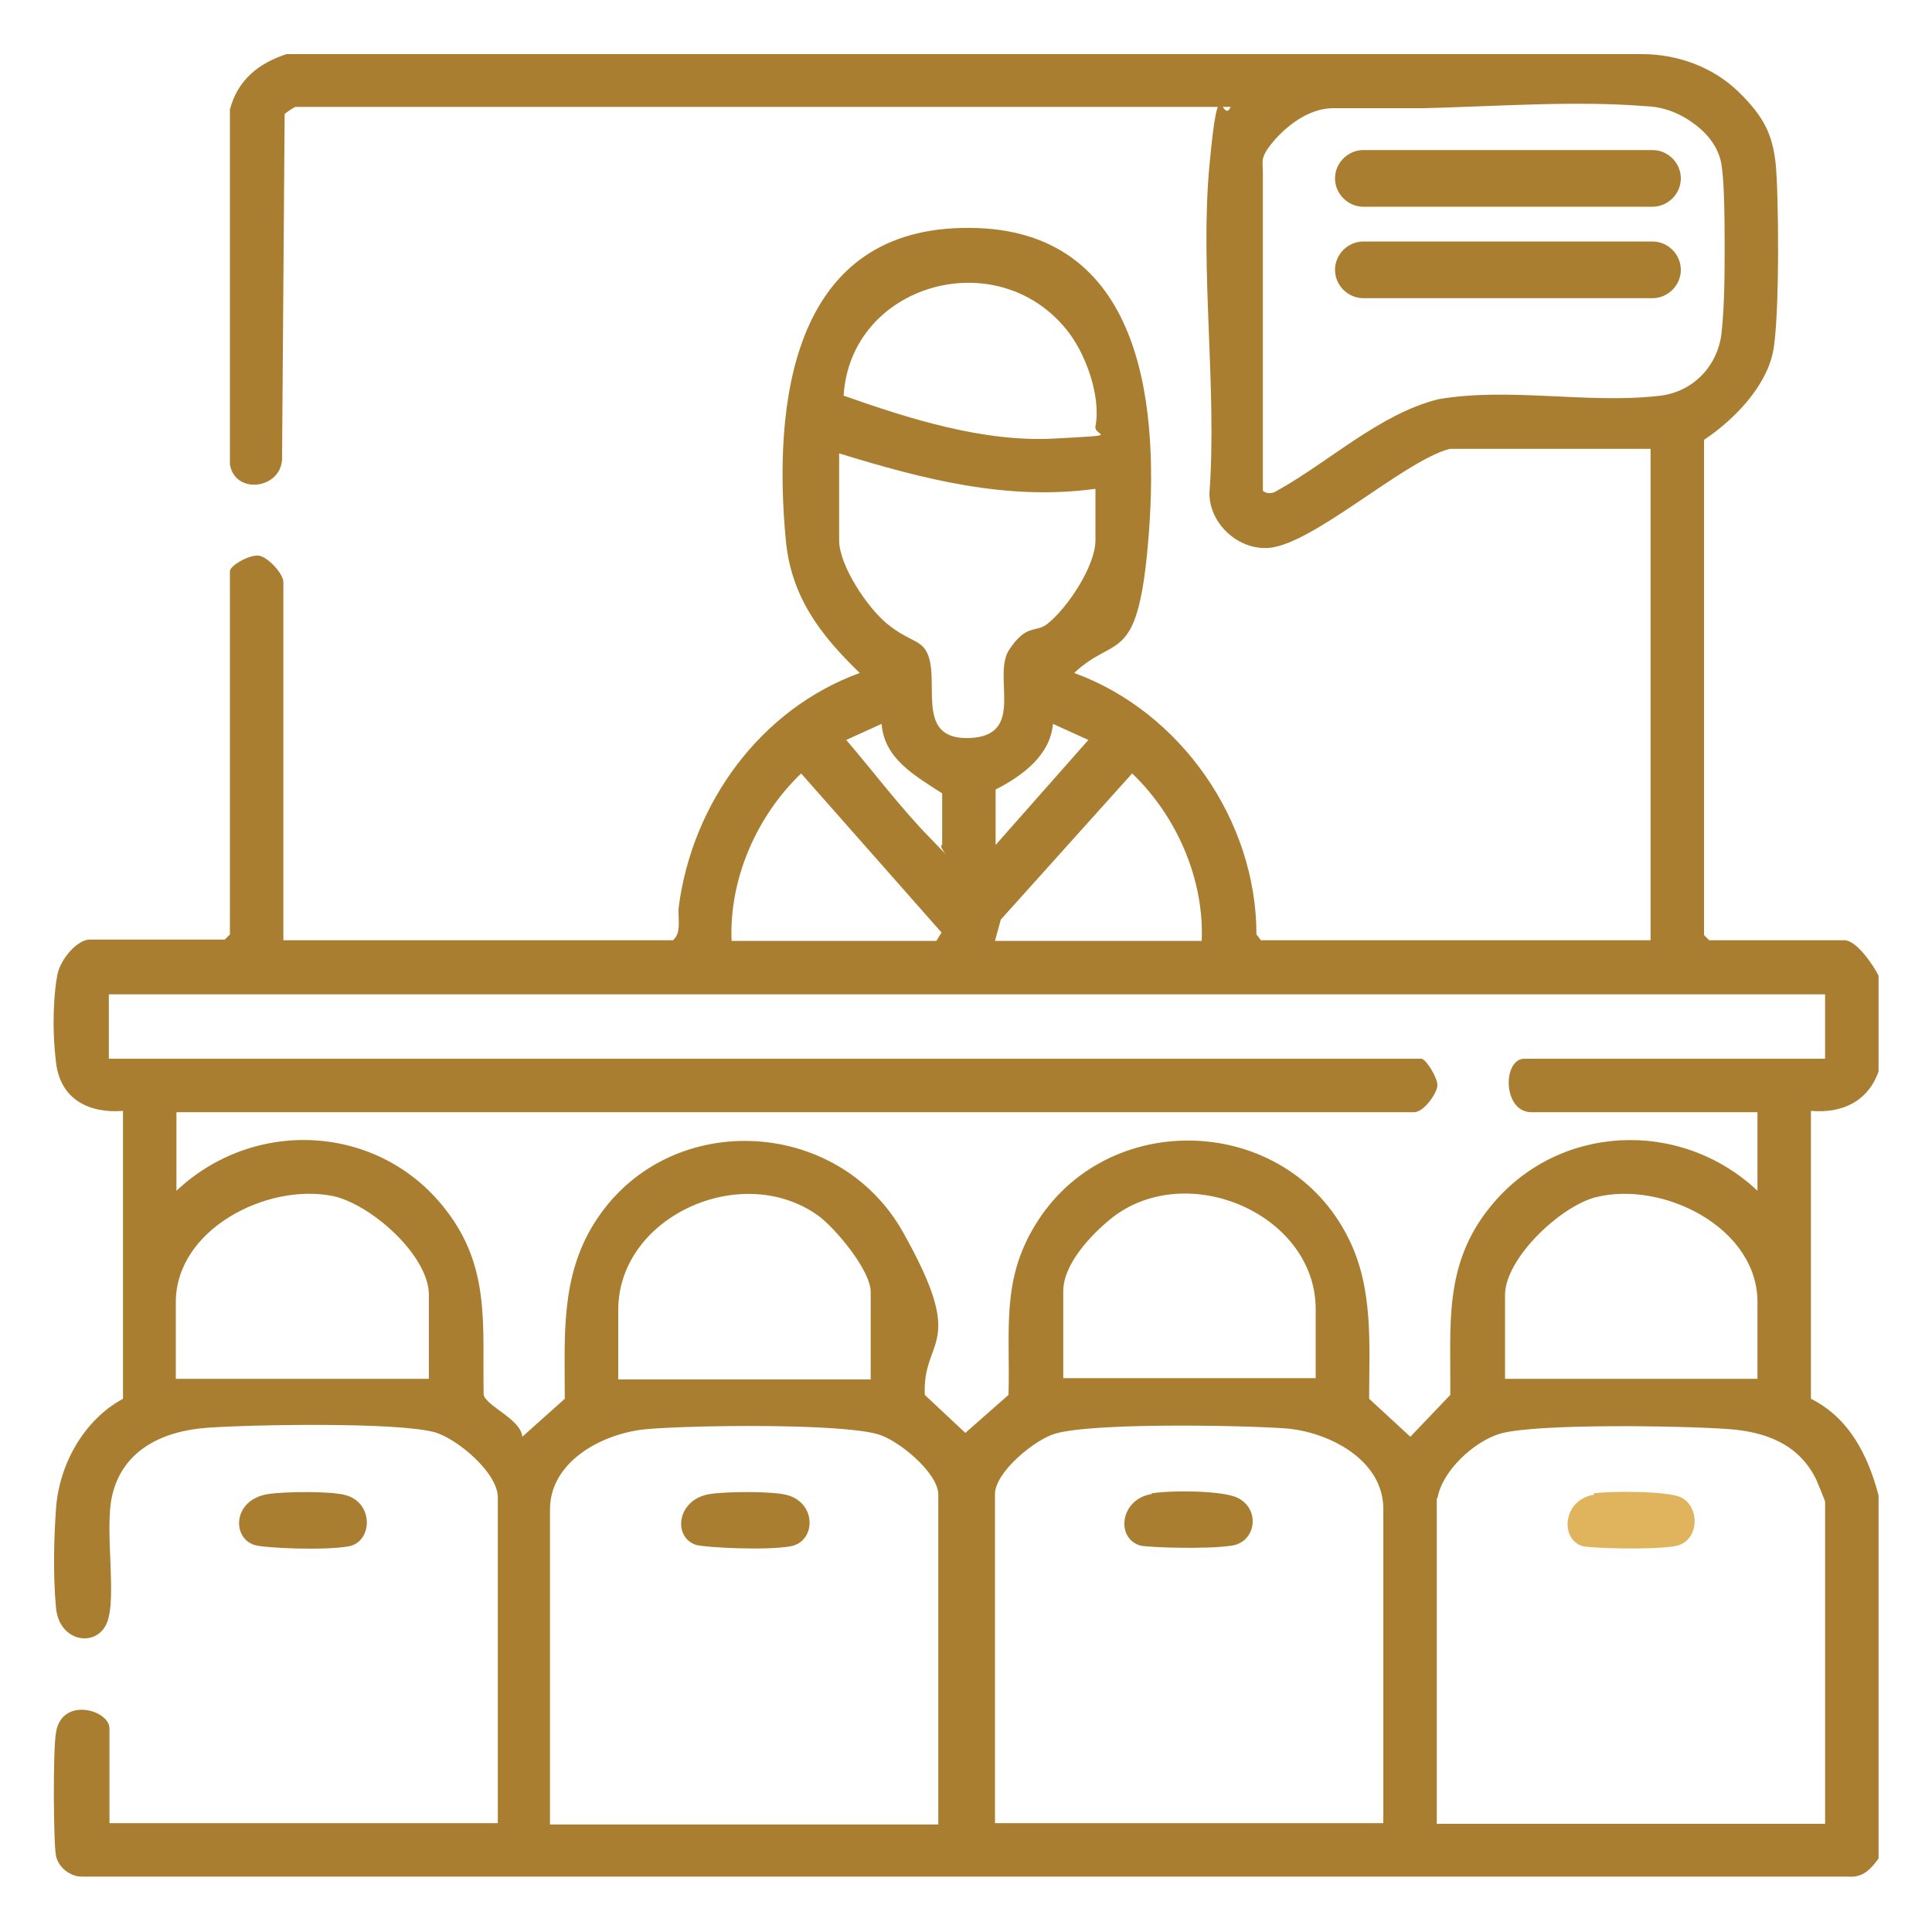 <?xml version="1.0" encoding="UTF-8"?>
<svg id="Calque_1" xmlns="http://www.w3.org/2000/svg" version="1.1" viewBox="0 0 300 300">
  <!-- Generator: Adobe Illustrator 29.0.1, SVG Export Plug-In . SVG Version: 2.1.0 Build 192)  -->
  <defs>
    <style>
      .st0 {
        fill: #aa7e30;
      }

      .st1 {
        fill: #e0b45c;
      }
    </style>
  </defs>
  <path class="st1" d="M247.4,231.9c2.5-.4,11.5-.4,13.6.6,3.1,1.5,2.9,7-1,7.6s-12.7.3-14.2,0c-3.6-1-3.2-7.2,1.7-8v-.2Z"/>
  <g>
    <path class="st0" d="M254.9,8.4c5.6,0,11.1,2,15.1,5.9s5.2,6.7,5.7,10.9.7,24.2-.4,29.5-5.9,10.4-10.7,13.6v76.9l.8.8h21c1.9,0,4.5,3.9,5.3,5.5v14.9c-1.7,4.7-5.7,6.5-10.5,6.1v44.7c6,3,8.9,8.9,10.5,15v56.4c-1.2,1.6-2.4,3-4.7,2.8H12.7c-1.8,0-3.6-1.4-4-3.2s-.5-16.5,0-19.2c.9-5.6,8.3-3.5,8.3-.6v14.7h60.3v-50.6c0-3.8-6.3-9.1-9.8-10.1-5.8-1.6-28.3-1.2-35.3-.7s-13.2,3.5-14.8,10.6c-1.2,5.3.8,15.8-.8,19.7s-7.4,3-7.9-2.3-.3-11.4,0-15.5c.5-6.8,4.3-13.7,10.4-17v-44.7c-5.2.4-9.7-1.7-10.4-7.5s-.3-11,.2-13.6,3.2-5.5,5-5.5h21l.8-.8v-56.4c0-.9,3.2-2.7,4.6-2.4s3.7,2.8,3.7,4.1v55.6h60.5c1.4-1.2.7-3.4.9-5.2,2.1-16.1,12.7-30.7,28.1-36.3-6.2-6-10.7-11.9-11.5-20.8-1.9-20.6.7-47.7,27.3-48.3,27.6-.7,30.7,26.2,29.1,47.3s-5.1,15.6-11.6,21.8c16.5,6,28.3,22.9,28.3,40.6l.7.9h60.5v-76.3h-31.2c-7.3,1.9-22,15.6-28.7,15.4-4.4,0-8.6-3.9-8.6-8.5,1.2-16.4-1.5-34.8,0-50.9s1.9-6.1,3.3-9.1H45.9c-.2,0-1.5.9-1.7,1.1l-.4,53.2c.2,5-7.3,6.1-8.1,1.2V17c1.2-4.6,4.5-7.2,8.8-8.6h210.4ZM196.1,26.7v49.5c.5.5,1.5.5,2.2,0,8.1-4.5,15.9-11.9,25-14.2,11-1.9,23,.7,34-.5,5.2-.4,9.3-4.3,10-9.6.5-4.6.5-9.2.5-14.2s-.1-9.8-.5-12.2c-.4-2.4-1.9-4.5-4-6.1-2.2-1.7-4.8-2.8-7.6-2.9-11-.9-22.9,0-34.5.3h-14.2c-3.7,0-7.2,2.7-9.3,5.2s-1.6,3-1.6,4.7h0ZM130.9,61.4c10.2,3.6,21.8,7.3,32.8,6.7s6.1-.3,6.4-1.9c.9-4.6-1.5-11.3-4.4-14.9-10.9-13.7-33.6-7.2-34.7,10.1h-.1ZM170.1,75.9c-13.7,1.9-26.8-1.5-39.8-5.5v13.5c0,3.9,4.4,10.5,7.5,13s4.8,2.4,5.9,4c2.7,4.2-2.1,14,6.8,13.7s3.5-9.6,6.2-13.7,4.1-2.6,5.9-4c3.1-2.4,7.5-9,7.5-13v-8h0ZM146.3,131.2v-8c-4.1-2.7-9-5.3-9.4-10.8l-5.5,2.5c4.3,5,8.4,10.5,13,15.2s1,1.3,1.9,1.1ZM154.6,131.2l14.4-16.3-5.5-2.5c-.4,4.9-4.8,8.1-8.9,10.2v8.6ZM113.6,146.1h31.8l.8-1.3-21.8-24.7c-6.9,6.6-11.2,16.4-10.8,26ZM186.6,146.1c.4-9.6-3.9-19.4-10.8-26l-20.4,22.7-.9,3.3h32.1ZM283.4,154.4H16.9v10h203.8c.7,0,2.5,2.9,2.5,4.1s-2.1,4.2-3.6,4.2H27.4v12.2c12.1-11.4,31.4-10.4,41.7,2.8,7.1,9,5.8,18,6,28.9.5,1.8,5.8,3.8,6,6.5l6.6-5.9c0-9.6-.7-18.9,4.6-27.3,11.1-17.7,37.7-16.7,47.9,1.4s3,16.2,3.4,25.3l6.3,5.9,6.7-5.9c.3-9.8-1.2-17.6,4.1-26.3,11.1-18.4,39.1-17.4,48.7,2,3.9,7.8,3.2,16.4,3.2,24.9l6.4,5.9,6.2-6.5c.1-10.9-1.1-20.2,6.2-29.2,10.4-12.9,29.5-13.8,41.5-2.5v-12.2h-35.1c-4.5,0-4.5-8.3-1.1-8.3h46.7v-10h0ZM66.6,214.1v-13c0-6.2-9.1-14.2-15-15.4-10.2-2-24.3,5.2-24.3,16.5v11.9h39.3ZM135.2,214.1v-13.5c0-3.3-5.4-9.8-8.1-11.8-11.9-8.6-31.1.1-31.1,14.6v10.8h39.3-.1ZM204.3,214.1v-10.8c0-14.5-19.3-23.1-31.1-14.6-2.7,2-8.1,7.1-8.1,11.8v13.5h39.3,0ZM272.9,214.1v-11.9c0-11.6-14.7-18.9-25.1-16.3-5.5,1.4-14.1,9.5-14.1,15.2v13h39.3,0ZM145.7,283.2v-51.1c0-3.4-6.2-8.5-9.4-9.4-6-1.7-28.6-1.4-35.7-.8-6.6.5-15.2,4.8-15.2,12.5v48.9h60.3,0ZM214.8,283.2v-48.9c0-7.7-8.6-12-15.2-12.5-7.1-.5-29.7-.9-35.7.8-3.2.9-9.4,6-9.4,9.4v51.1h60.3,0ZM223.1,232.6v50.6h60.3v-50c0-.2-1.2-3-1.4-3.5-2.7-5.5-7.9-7.4-13.7-7.8-6.9-.5-29.5-.9-35.3.7-4.1,1.2-9.1,5.8-9.8,10.1h0Z"/>
    <path class="st0" d="M41.6,232c2.6-.4,9.9-.5,12.2.2,4.3,1.3,4,7.2.4,7.9s-13.2.3-14.7-.2c-3.5-1.1-3.4-7,2.1-7.9Z"/>
    <path class="st0" d="M110.2,232c2.4-.4,10-.5,12.2.2,4.5,1.4,4.2,7.2.4,7.9s-13.2.2-14.7-.2c-3.7-1.2-3-7.1,2.1-7.9Z"/>
    <path class="st0" d="M178.8,231.9c2.7-.5,11.1-.5,13.4.7,3.5,1.7,2.9,6.8-.9,7.4s-12.8.3-14.2,0c-3.9-1.1-3.2-7.2,1.7-8h0Z"/>
    <path class="st0" d="M211.7,23.3h44.9c2.4,0,4.4,2,4.4,4.4h0c0,2.4-2,4.4-4.4,4.4h-44.9c-2.4,0-4.4-2-4.4-4.4h0c0-2.4,2-4.4,4.4-4.4Z"/>
    <path class="st0" d="M211.7,37.5h44.9c2.4,0,4.4,2,4.4,4.4h0c0,2.4-2,4.4-4.4,4.4h-44.9c-2.4,0-4.4-2-4.4-4.4h0c0-2.4,2-4.4,4.4-4.4Z"/>
  </g>
</svg>